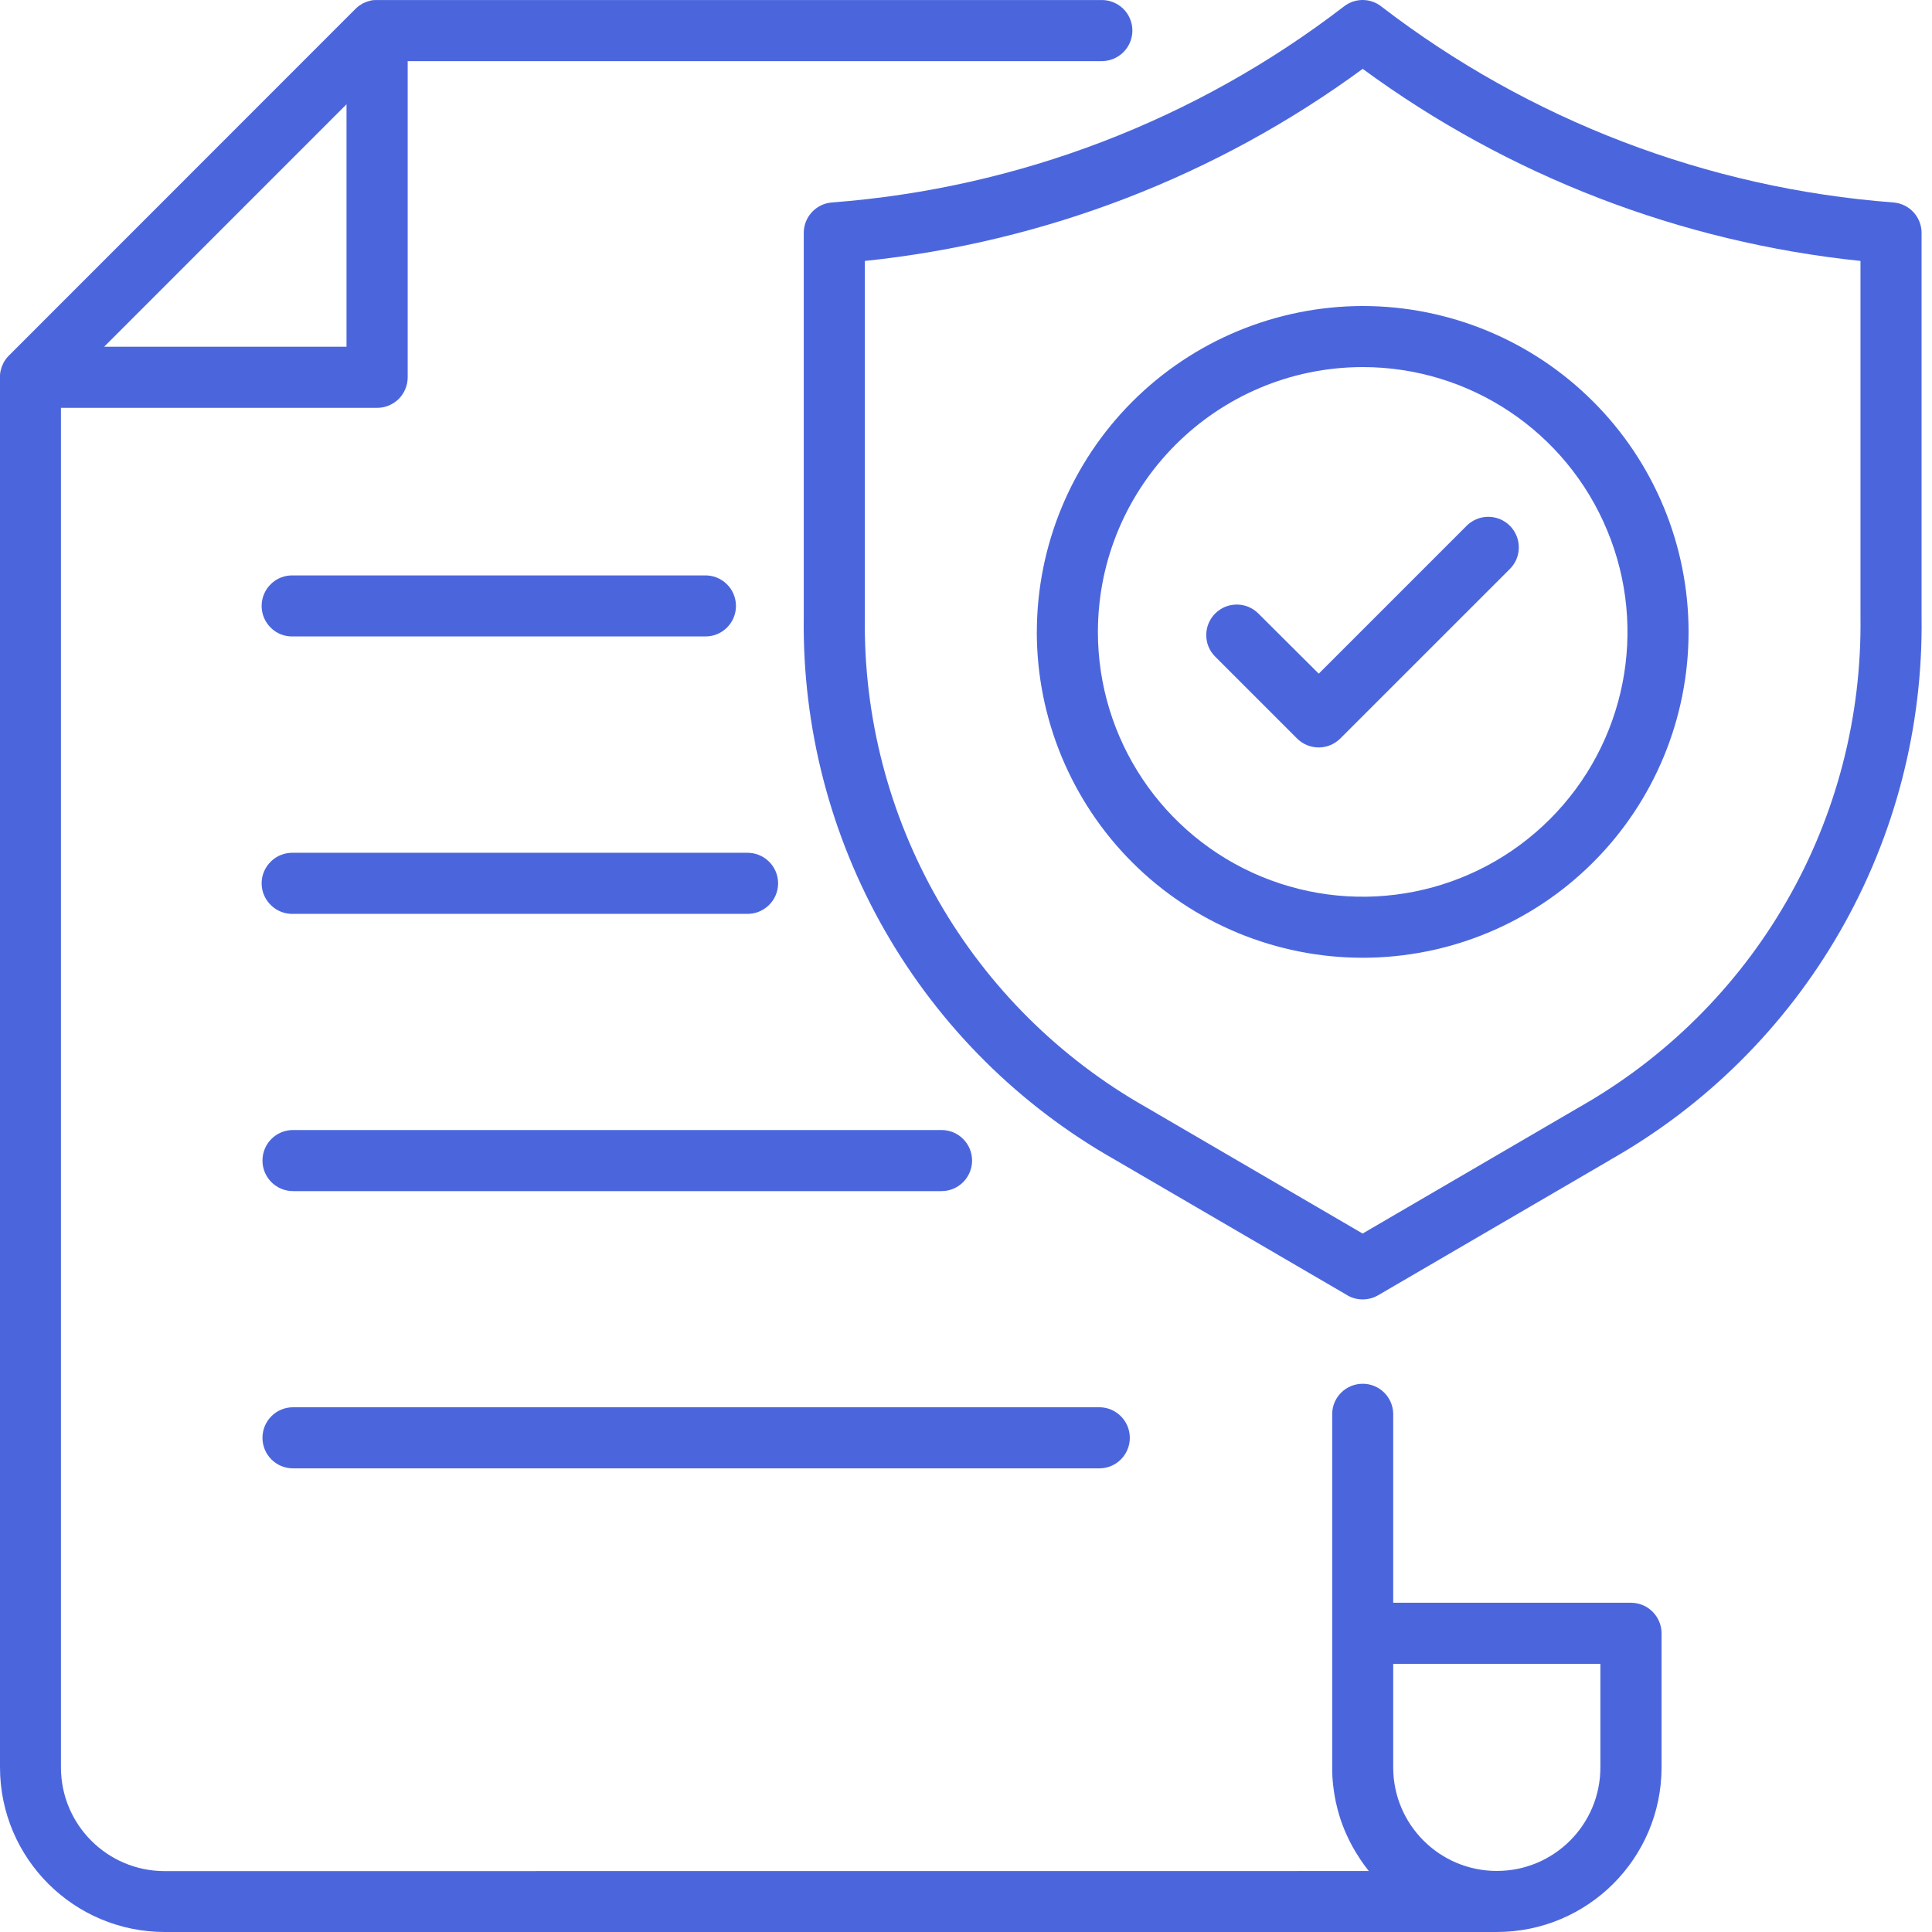 <svg xmlns="http://www.w3.org/2000/svg" fill="none" viewBox="0 0 48 48" height="48" width="48">
<path fill="#4B66DD" d="M40.52 39.82H34.614V35.117C34.603 34.707 34.268 34.379 33.857 34.379C33.444 34.379 33.108 34.707 33.098 35.117V43.911C33.098 43.978 33.098 44.042 33.102 44.108C33.102 44.129 33.102 44.15 33.106 44.173C33.106 44.216 33.113 44.26 33.117 44.305C33.117 44.33 33.123 44.355 33.125 44.378C33.129 44.417 33.136 44.459 33.14 44.498L33.152 44.573C33.158 44.612 33.164 44.652 33.173 44.691C33.177 44.716 33.183 44.739 33.187 44.764C33.196 44.805 33.206 44.844 33.216 44.886C33.221 44.907 33.227 44.929 33.231 44.95C33.243 45 33.258 45.05 33.272 45.097C33.276 45.11 33.279 45.12 33.283 45.131C33.301 45.191 33.322 45.251 33.343 45.309C33.349 45.325 33.355 45.34 33.361 45.357C33.378 45.4 33.395 45.442 33.411 45.483L33.438 45.545C33.455 45.583 33.471 45.618 33.488 45.653L33.519 45.717C33.536 45.753 33.554 45.786 33.573 45.823C33.583 45.844 33.596 45.865 33.606 45.885C33.625 45.921 33.646 45.954 33.666 45.989C33.679 46.008 33.689 46.029 33.702 46.047C33.726 46.087 33.749 46.124 33.774 46.161L33.801 46.203C33.836 46.257 33.872 46.304 33.907 46.354L33.928 46.381C33.955 46.416 33.981 46.449 34.008 46.485L4.087 46.487C2.666 46.485 1.516 45.334 1.514 43.913V10.133H9.37C9.572 10.133 9.764 10.052 9.907 9.911C10.048 9.768 10.129 9.575 10.129 9.374V1.519H27.355C27.56 1.523 27.757 1.446 27.904 1.303C28.051 1.16 28.134 0.963 28.134 0.76C28.134 0.555 28.051 0.358 27.904 0.215C27.757 0.074 27.56 -0.005 27.355 0.001H9.318C9.285 0.003 9.252 0.005 9.221 0.011C9.188 0.02 9.157 0.028 9.126 0.038L9.103 0.047C9.074 0.057 9.045 0.07 9.018 0.084H9.014C8.985 0.101 8.956 0.119 8.929 0.138L8.91 0.152C8.883 0.173 8.856 0.196 8.833 0.219L0.218 8.837C0.195 8.861 0.172 8.886 0.151 8.913L0.137 8.934C0.118 8.959 0.1 8.988 0.085 9.017V9.021C0.071 9.05 0.058 9.077 0.046 9.106L0.037 9.131C0.027 9.162 0.019 9.193 0.012 9.224C0.006 9.255 0.002 9.289 0 9.32V43.911C0.002 46.169 1.833 47.998 4.091 48H37.188C39.448 47.998 41.279 46.169 41.281 43.911V40.579C41.281 40.378 41.2 40.183 41.057 40.042C40.914 39.898 40.721 39.82 40.52 39.82L40.52 39.82ZM8.609 8.615H2.587L8.609 2.591V8.615ZM39.761 43.911C39.761 45.332 38.61 46.483 37.188 46.483C35.767 46.483 34.614 45.332 34.614 43.911V41.338H39.761L39.761 43.911Z"></path>
<path fill="#4B66DD" d="M23.392 28.075H7.28C6.861 28.075 6.521 28.413 6.521 28.834C6.521 29.253 6.861 29.593 7.28 29.593H23.392C23.811 29.593 24.151 29.253 24.151 28.834C24.151 28.413 23.811 28.075 23.392 28.075Z"></path>
<path fill="#4B66DD" d="M6.521 35.722C6.521 35.923 6.6 36.116 6.743 36.259C6.886 36.402 7.079 36.481 7.28 36.481H27.331C27.742 36.471 28.07 36.135 28.07 35.722C28.07 35.312 27.742 34.974 27.331 34.963H7.28C6.861 34.963 6.521 35.303 6.521 35.722Z"></path>
<path fill="#4B66DD" d="M7.28 15.812H17.505C17.71 15.819 17.907 15.742 18.055 15.599C18.202 15.456 18.285 15.259 18.285 15.055C18.285 14.85 18.202 14.653 18.055 14.51C17.907 14.367 17.71 14.29 17.505 14.296H7.28C7.075 14.29 6.876 14.367 6.731 14.51C6.583 14.653 6.5 14.85 6.5 15.055C6.5 15.259 6.583 15.456 6.731 15.599C6.876 15.742 7.075 15.819 7.28 15.812Z"></path>
<path fill="#4B66DD" d="M18.552 21.187H7.28C7.075 21.183 6.876 21.259 6.731 21.403C6.583 21.546 6.5 21.741 6.5 21.946C6.5 22.151 6.583 22.346 6.731 22.489C6.876 22.632 7.075 22.711 7.28 22.705H18.552C18.757 22.711 18.954 22.632 19.102 22.489C19.249 22.346 19.332 22.151 19.332 21.946C19.332 21.741 19.249 21.546 19.102 21.403C18.954 21.259 18.757 21.183 18.552 21.187Z"></path>
<path fill="#4B66DD" d="M47.04 5.03C42.416 4.679 37.993 2.985 34.316 0.159C34.044 -0.053 33.665 -0.053 33.391 0.159C29.717 2.985 25.294 4.679 20.67 5.03C20.274 5.061 19.969 5.39 19.969 5.786V15.341C19.934 18.076 20.633 20.77 21.995 23.14C23.357 25.512 25.331 27.474 27.712 28.82L33.472 32.179V32.181C33.709 32.318 34.001 32.318 34.238 32.181L39.998 28.822V28.82C42.379 27.474 44.353 25.512 45.715 23.14C47.078 20.77 47.776 18.076 47.741 15.341V5.786C47.741 5.39 47.436 5.061 47.04 5.03H47.04ZM46.223 15.341C46.254 17.809 45.624 20.242 44.394 22.381C43.164 24.523 41.381 26.292 39.233 27.509L33.854 30.647L28.475 27.509C26.326 26.292 24.545 24.521 23.316 22.381C22.086 20.241 21.454 17.809 21.487 15.341V6.483C25.96 6.018 30.229 4.372 33.856 1.711C37.48 4.372 41.75 6.018 46.223 6.483L46.223 15.341Z"></path>
<path fill="#4B66DD" d="M25.759 15.7C25.759 17.846 26.612 19.907 28.13 21.425C29.649 22.943 31.709 23.795 33.855 23.795C36.003 23.795 38.062 22.943 39.58 21.425C41.1 19.907 41.952 17.846 41.952 15.7C41.952 13.552 41.1 11.493 39.58 9.975C38.062 8.457 36.003 7.603 33.855 7.603C31.709 7.607 29.651 8.459 28.134 9.977C26.616 11.495 25.762 13.554 25.76 15.7L25.759 15.7ZM33.855 9.12C36.517 9.12 38.915 10.723 39.932 13.182C40.953 15.64 40.389 18.47 38.508 20.351C36.625 22.234 33.797 22.796 31.337 21.778C28.88 20.759 27.277 18.36 27.277 15.7C27.281 12.069 30.224 9.125 33.855 9.12L33.855 9.12Z"></path>
<path fill="#4B66DD" d="M32.225 18.348C32.368 18.491 32.561 18.57 32.762 18.57C32.963 18.57 33.156 18.491 33.299 18.348L37.521 14.127C37.809 13.83 37.805 13.357 37.513 13.063C37.221 12.77 36.748 12.766 36.449 13.052L32.764 16.737L31.263 15.242C30.966 14.946 30.488 14.946 30.191 15.242C29.895 15.539 29.895 16.02 30.191 16.314L32.225 18.348Z"></path>
</svg>
